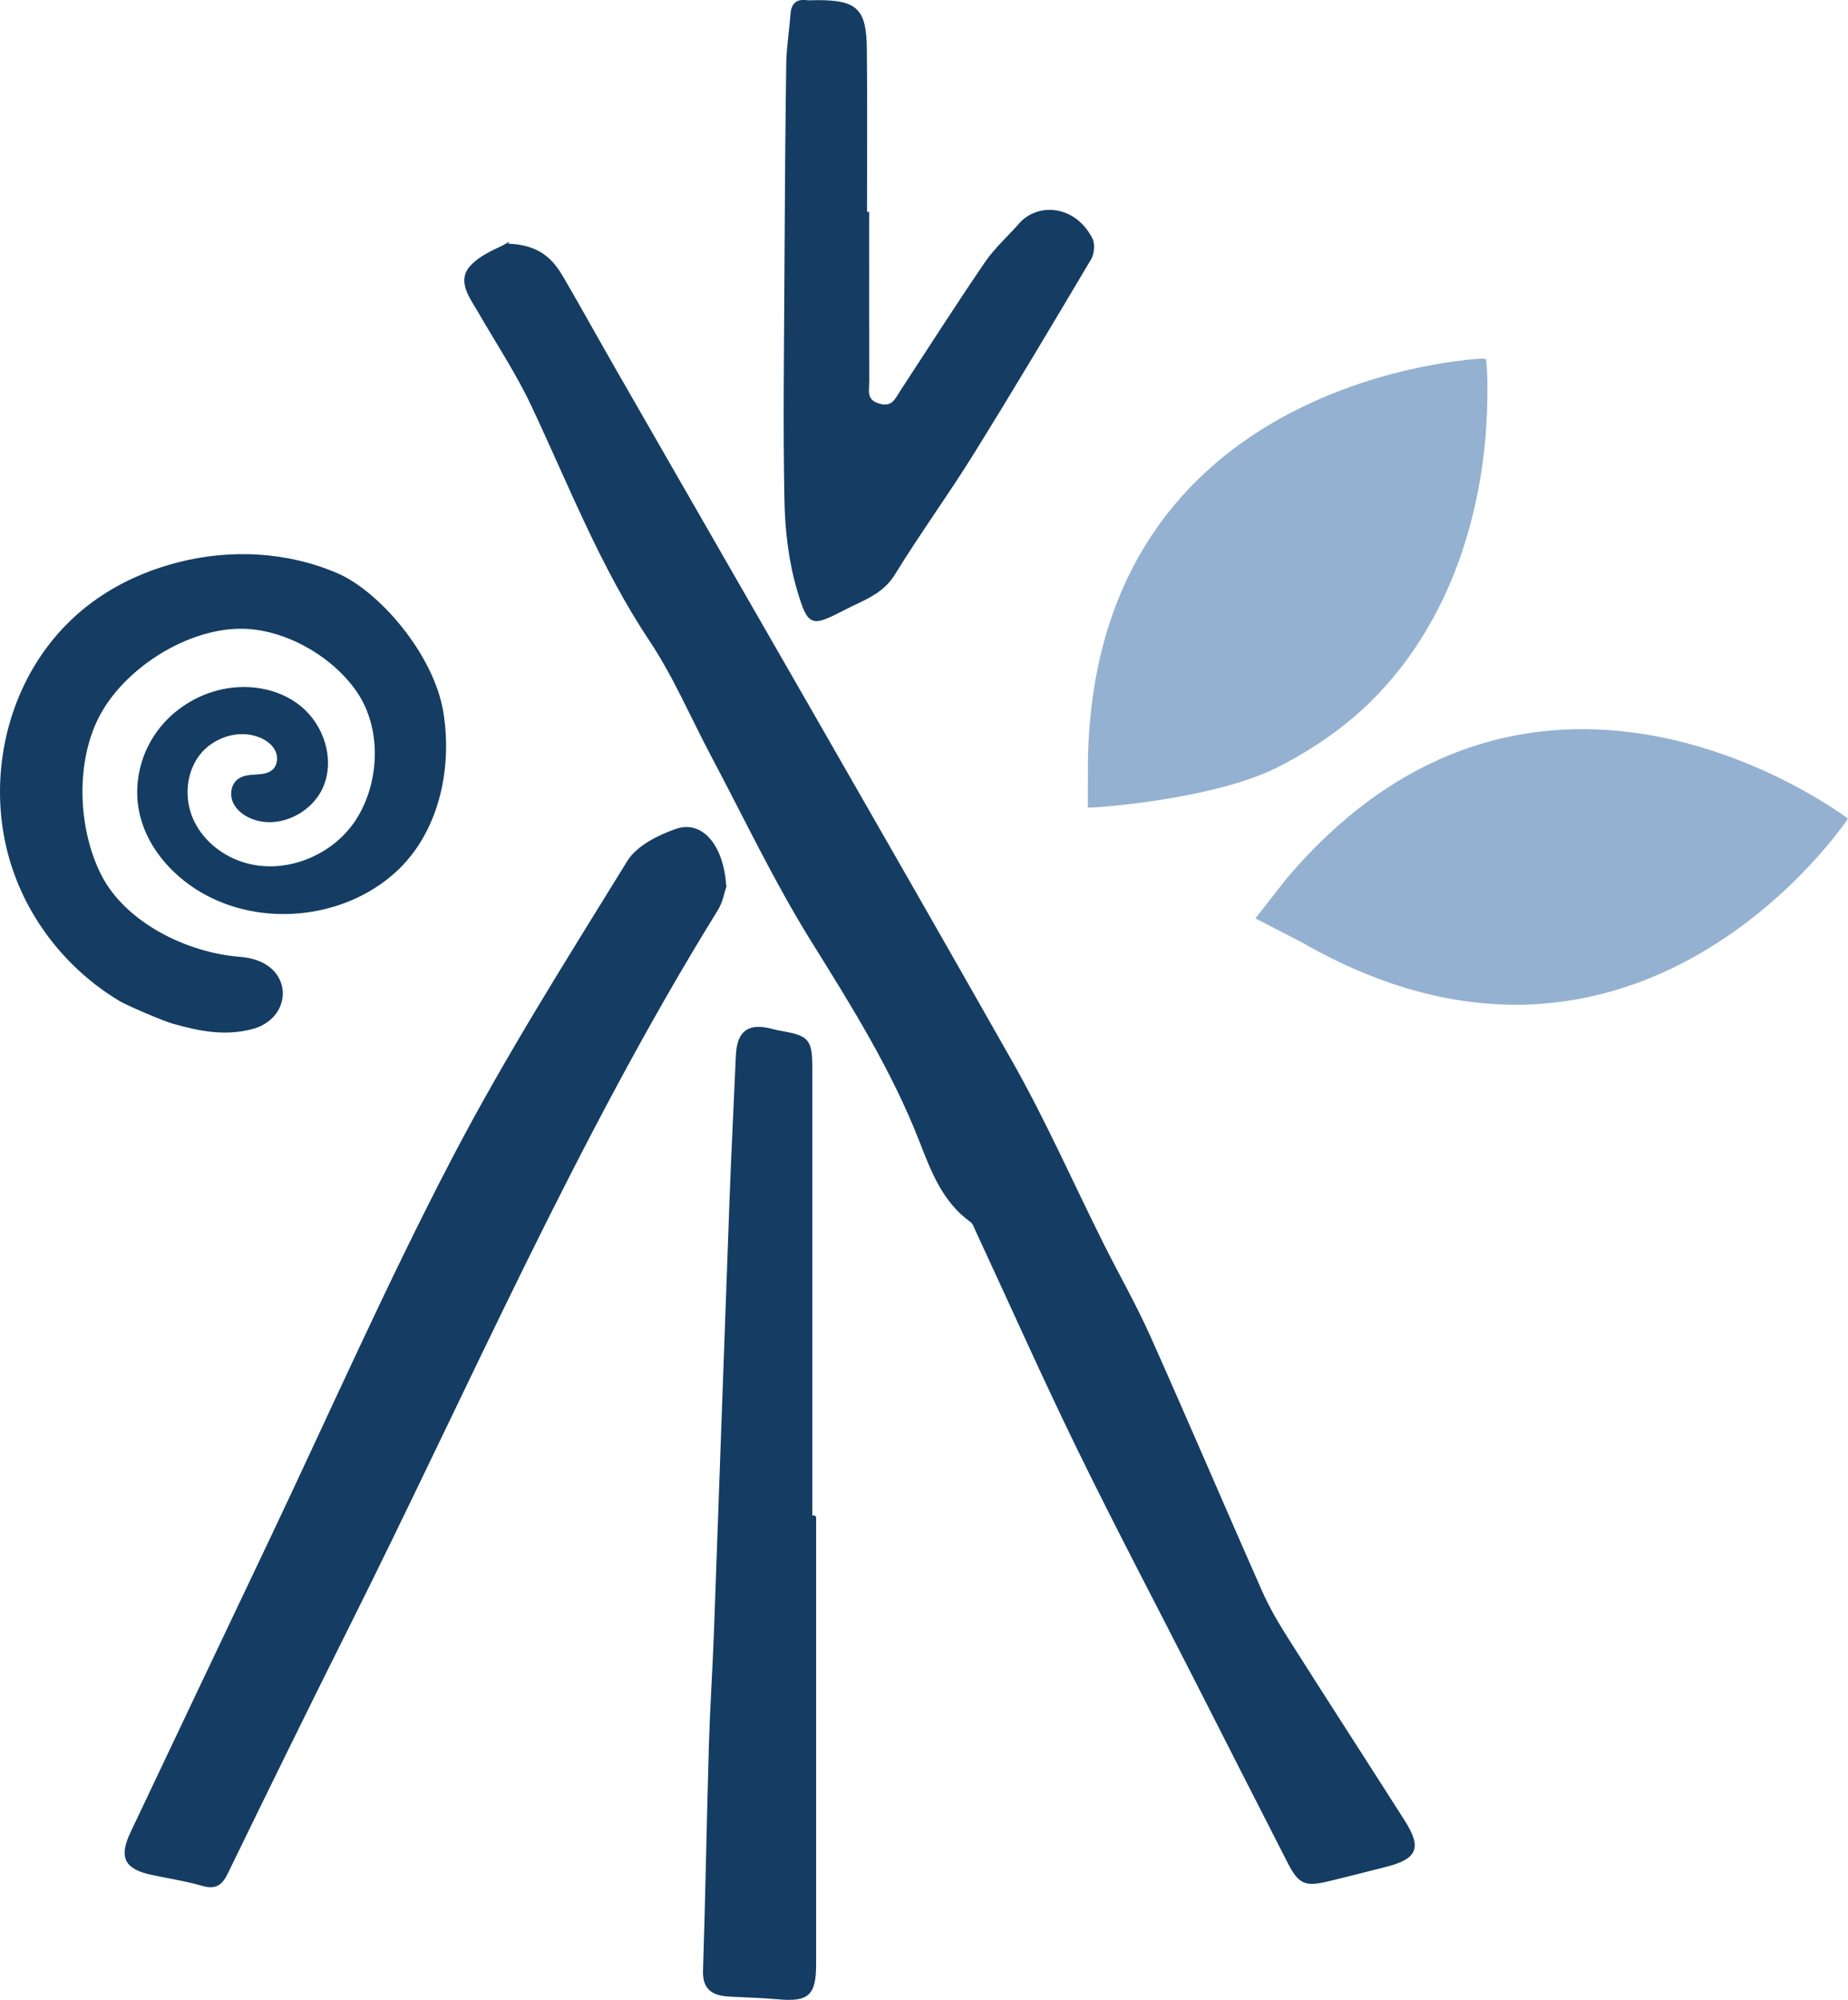 <svg xmlns="http://www.w3.org/2000/svg" id="Layer_2" viewBox="0 0 226.24 244.78"><defs><style>.cls-1{fill:#94b1d1;}.cls-2{fill:#153d63;stroke:#153d63;stroke-miterlimit:10;stroke-width:.25px;}</style></defs><g id="Layer_4"><path class="cls-1" d="m156.6,93.81c4.07-2.08,7.88-4.68,11.15-7.88,5.53-5.42,9.39-12.31,11.66-19.69,1.69-5.49,2.56-11.25,2.67-17,.04-1.75.04-3.54-.15-5.28l-.43-.07s-47.59,1.82-48.31,49.3c0,0-.01,5.64-.01,5.65,0,.1,15.23-.83,23.42-5.02Z"></path><path class="cls-1" d="m159.34,115.32c41.16,23.68,66.9-15.12,66.9-15.12,0,0-37.84-28.92-68.64,7.22l-3.91,4.99,5.65,2.91Z"></path><path class="cls-2" d="m62.02,29.94c4.01.1,5.59,1.9,6.85,4.05,2.14,3.67,4.19,7.39,6.3,11.07,16.21,28.26,32.52,56.47,48.59,84.81,4.14,7.29,7.53,15.01,11.29,22.52,1.87,3.73,3.95,7.37,5.65,11.17,4.63,10.36,9.08,20.8,13.67,31.18.92,2.07,2.08,4.04,3.29,5.95,4.7,7.42,9.48,14.79,14.2,22.2,2.1,3.31,1.56,4.54-2.3,5.51-2.34.59-4.68,1.2-7.04,1.76-2.73.65-3.46.33-4.75-2.18-3.81-7.43-7.59-14.89-11.38-22.33-4.79-9.4-9.72-18.74-14.35-28.22-4.33-8.87-8.34-17.89-12.5-26.84-.18-.39-.33-.89-.65-1.12-3.37-2.4-4.78-6.12-6.17-9.69-3.42-8.81-8.37-16.71-13.34-24.69-4.51-7.25-8.18-15.02-12.2-22.58-2.51-4.72-4.61-9.71-7.56-14.13-6.02-9.04-9.9-19.08-14.48-28.8-1.87-3.96-4.32-7.65-6.51-11.45-.99-1.71-2.54-3.67-1.05-5.41,1.31-1.52,3.53-2.25,4.45-2.8Z"></path><path class="cls-2" d="m88.79,108.5c-.19.55-.39,1.83-1.02,2.84-17.43,28.16-30.52,58.56-45.31,88.08-4.95,9.89-9.82,19.83-14.66,29.78-.69,1.43-1.4,1.97-3.02,1.5-2.03-.59-4.15-.9-6.22-1.35-3.21-.69-3.89-2.02-2.48-5.01,5.7-12.04,11.43-24.08,17.15-36.12,7.35-15.48,14.28-31.17,22.2-46.35,6.51-12.48,14.08-24.43,21.48-36.43,1.13-1.83,3.71-3.11,5.88-3.87,3.21-1.12,5.73,2.11,5.99,6.93Z"></path><path class="cls-2" d="m99.79,185.62c0,18.25,0,36.51,0,54.76,0,3.78-.87,4.54-4.58,4.2-1.97-.18-3.95-.22-5.92-.33-1.91-.11-3.17-.72-3.1-3.04.3-9.21.45-18.43.72-27.64.14-4.61.45-9.22.62-13.83.64-17.57,1.25-35.15,1.9-52.72.22-5.93.52-11.86.78-17.79.13-2.94,1.4-3.92,4.22-3.19.43.11.86.21,1.29.28,3.2.56,3.6,1.01,3.6,4.32,0,18.33,0,36.66,0,54.98.16,0,.32,0,.48,0Z"></path><path class="cls-2" d="m106.28,26.06c0,6.89-.01,13.77.01,20.66,0,1.09-.39,2.31,1.33,2.8,1.65.48,2.04-.61,2.67-1.57,3.45-5.27,6.83-10.57,10.38-15.77,1.19-1.74,2.81-3.17,4.21-4.77,2.13-2.42,6.6-2.3,8.74,1.81.33.64.23,1.82-.16,2.47-4.74,7.99-9.5,15.98-14.4,23.87-3.09,4.97-6.55,9.72-9.61,14.7-1.45,2.36-3.77,3.08-5.95,4.21-4.14,2.12-4.46,2.25-5.79-2.25-1.04-3.51-1.48-7.3-1.55-10.98-.19-9.29-.04-18.6,0-27.9.04-8.5.1-16.99.22-25.49.03-2.04.37-4.08.52-6.12.09-1.16.6-1.74,1.81-1.59.43.05.88,0,1.32,0,4.84,0,5.92,1,5.97,5.91.07,6.67.02,13.33.02,20,.09,0,.17,0,.26,0Z"></path><path class="cls-2" d="m41.27,70.28c-6.06-2.62-13-2.98-19.4-1.34-7.82,2-14.16,6.47-18.07,13.53-3.9,7.06-4.75,15.75-2.29,23.43,1.46,4.56,4.08,8.74,7.49,12.1,1.72,1.7,3.64,3.19,5.72,4.43.92.54,5.27,2.41,6.45,2.74,3.33.94,6.36,1.54,9.71.66,2-.53,3.53-2.06,3.62-4.13.06-1.53-.96-4.14-5.2-4.47-6.51-.51-14.05-4.25-17.01-10.08-2.96-5.82-3.22-14.28,0-19.97,3.22-5.68,10.6-10.31,17.13-10.35,5.41-.03,11.37,3.36,14.41,7.84,3.03,4.49,2.81,11.02-.07,15.61-2.88,4.59-8.95,7.03-14.1,5.35-2.65-.86-4.99-2.77-6.12-5.32-1.13-2.54-.91-5.7.76-7.92,1.68-2.22,4.84-3.28,7.44-2.28.85.33,1.65.89,2.06,1.7s.32,1.91-.37,2.51c-1.12.98-3.04.25-4.23,1.14-.79.59-.96,1.77-.58,2.67.39.9,1.23,1.55,2.13,1.93,3.28,1.39,7.43-.62,8.76-3.92,1.33-3.3.01-7.34-2.75-9.6-2.76-2.26-6.67-2.82-10.12-1.91-3.06.81-5.82,2.73-7.58,5.35-1.77,2.62-2.51,5.93-1.96,9.04.75,4.25,3.79,7.85,7.5,10.05,7.31,4.33,17.39,3.33,23.7-2.36,5.26-4.74,7-12.56,5.85-19.54-1.15-6.99-7.78-14.7-12.9-16.9Z"></path></g></svg>